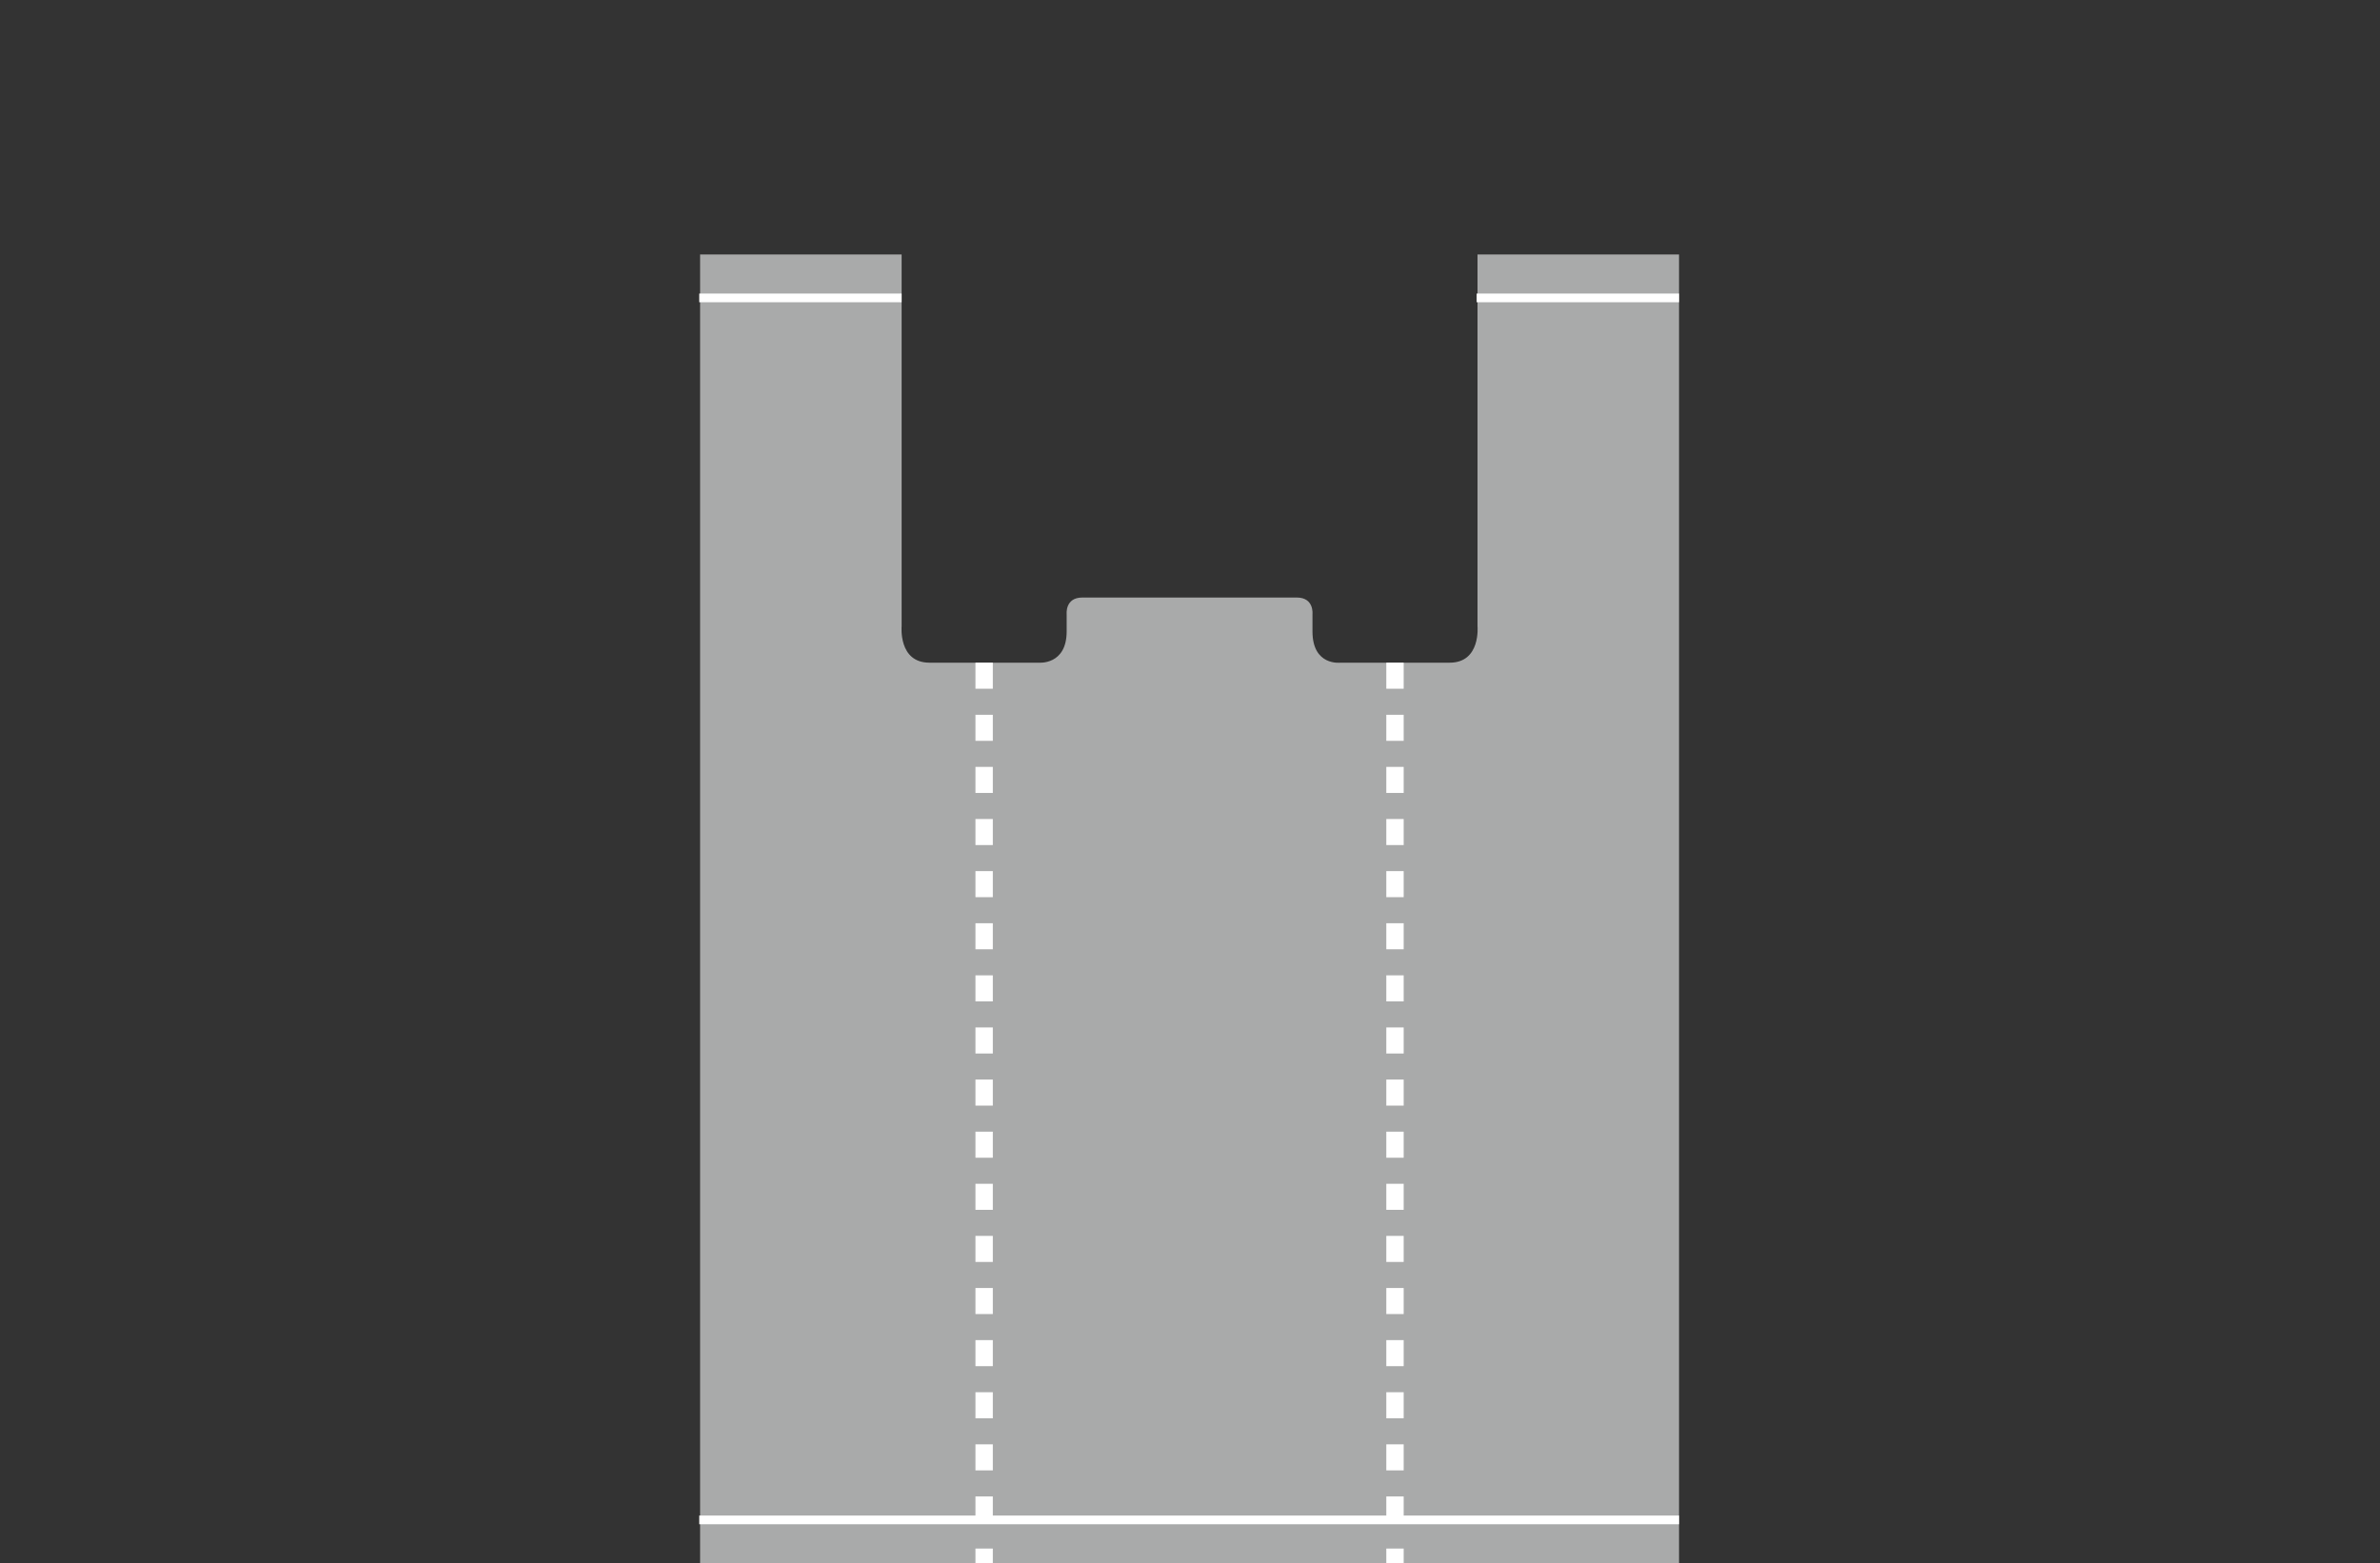 <?xml version="1.0" encoding="UTF-8"?>
<svg id="_圖層_1" data-name="圖層_1" xmlns="http://www.w3.org/2000/svg" version="1.1" viewBox="0 0 274 180">
  <rect x="0" y="0" width="274" height="180" fill="#333333" stroke="none"/>
  <!-- Generator: Adobe Illustrator 29.1.0, SVG Export Plug-In . SVG Version: 2.1.0 Build 142)  -->
  <defs>
    <style>
      .st0, .st1 {
        fill: none;
        stroke: #fff;
        stroke-miterlimit: 10;
      }

      .st1 {
        stroke-dasharray: 3 3;
        stroke-width: 2px;
      }

      .st2 {
        fill: #a9aaaa;
      }
    </style>
  </defs>
  <g>
    <path class="st2" d="M193.3,180V29.3h-23.2v42.8s.4,4.2-3.2,4.2h-12.6s-3.2.4-3.2-3.6v-2s.2-1.9-1.8-1.9h-24.7c-2,0-1.8,1.9-1.8,1.9v2c0,3.9-3.2,3.6-3.2,3.6h-12.6c-3.6,0-3.2-4.2-3.2-4.2V29.3h-23.2v150.7h112.7Z"/>
    <line class="st0" x1="80.5" y1="34.3" x2="103.8" y2="34.3"/>
    <line class="st0" x1="80.5" y1="175" x2="193.3" y2="175"/>
    <line class="st0" x1="170" y1="34.3" x2="193.3" y2="34.3"/>
  </g>
  <line class="st1" x1="113.3" y1="76.3" x2="113.3" y2="180"/>
  <line class="st1" x1="160.6" y1="76.3" x2="160.6" y2="180"/>
</svg>